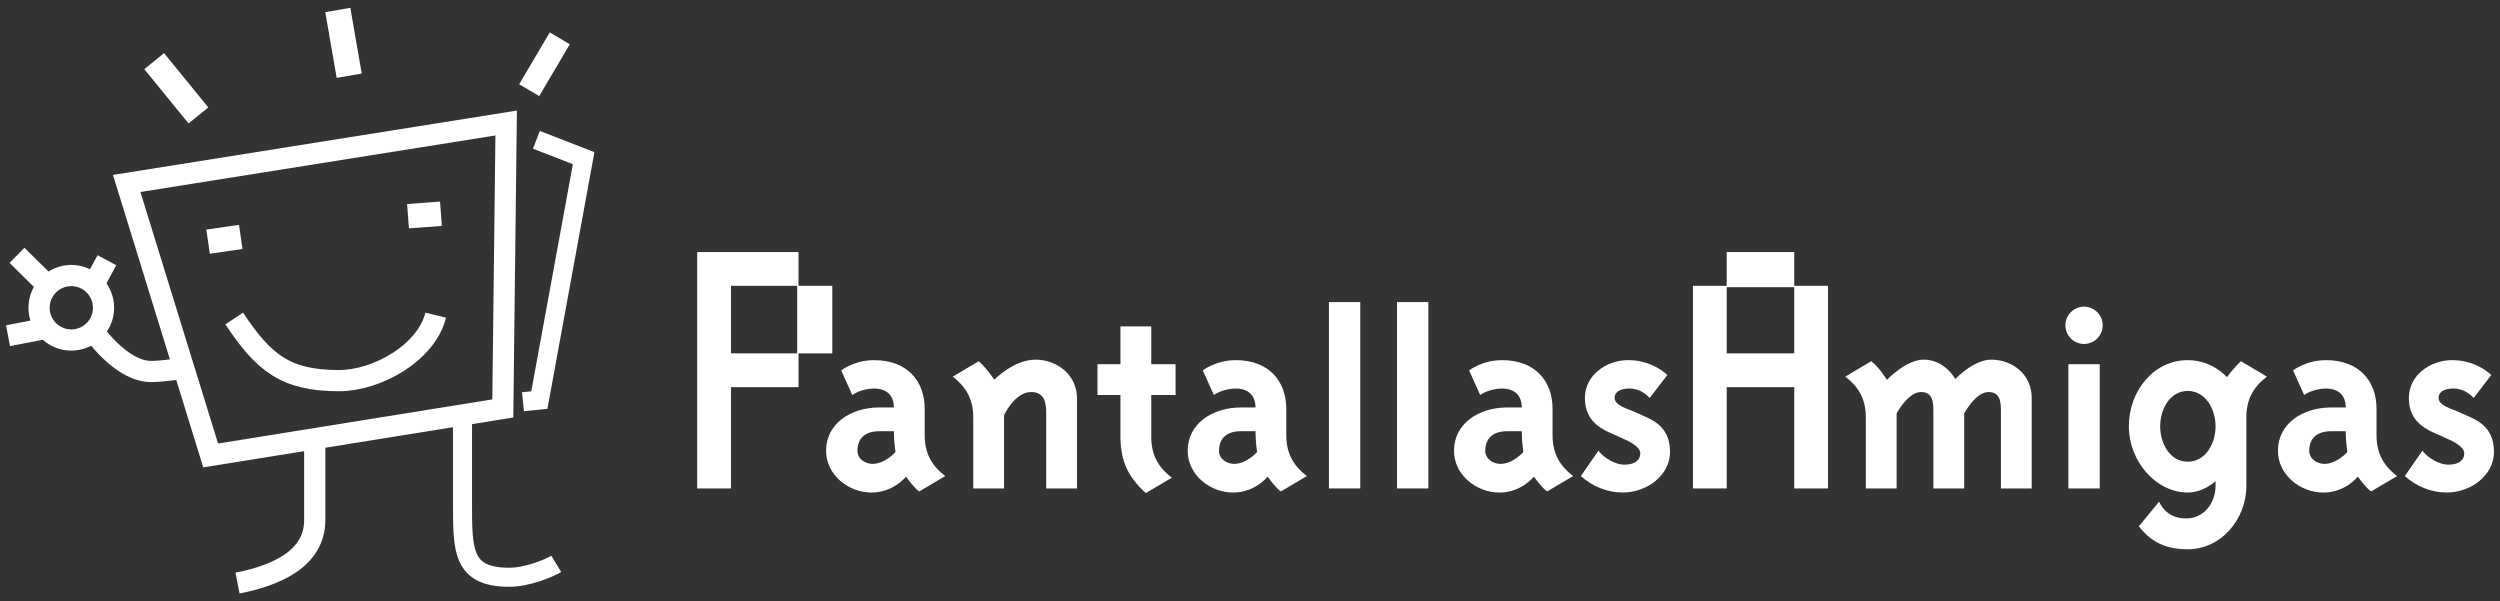 <?xml version="1.0" encoding="utf-8"?>
<!-- Generator: Adobe Illustrator 16.0.4, SVG Export Plug-In . SVG Version: 6.00 Build 0)  -->
<!DOCTYPE svg PUBLIC "-//W3C//DTD SVG 1.1//EN" "http://www.w3.org/Graphics/SVG/1.1/DTD/svg11.dtd">
<svg version="1.1" id="Capa_1" xmlns:x="http://ns.adobe.com/Extensibility/1.0/" xmlns:i="http://ns.adobe.com/AdobeIllustrator/10.0/" xmlns:graph="http://ns.adobe.com/Graphs/1.0/"
	 xmlns="http://www.w3.org/2000/svg" xmlns:xlink="http://www.w3.org/1999/xlink" x="0px" y="0px" width="237px" height="57px"
	 viewBox="0 0 237 57" enable-background="new 0 0 237 57" xml:space="preserve">
<rect x="0" y="0" width="237" height="57" fill="#333333" stroke="none"/>
<g>
	<g>
		<path fill="#FFFFFF" d="M75.701,33.498v3.203h-6.403v9.604h-3.202v-22.41H75.7v3.2h3.202v6.403H75.701z M75.573,27.095h-6.275
			v6.403h6.275V27.095z"/>
		<path fill="#FFFFFF" d="M87.66,41.236v-2.485c0-2.585-1.614-4.608-4.79-4.608c-1.895,0-3.124,0.973-3.124,0.973l1.05,2.328
			c0.666-0.459,1.536-0.61,2.073-0.61c1.229,0,1.87,0.69,1.87,1.792c0,0-0.922,0-1.357,0c-2.766,0-5.07,1.562-5.07,4.098
			c0,2.328,2.151,3.969,4.303,3.969c2.099,0,3.277-1.512,3.277-1.512c0.18,0.256,0.769,1.075,1.254,1.408l2.459-1.458
			C88.274,44.104,87.66,42.925,87.66,41.236z M84.741,40.877c0,0.998,0.152,1.973,0.152,1.973s-0.972,1.125-2.175,1.125
			c-0.666,0-1.434-0.434-1.434-1.252c0-0.691,0.281-1.846,2.099-1.846C83.485,40.877,84.741,40.877,84.741,40.877z"/>
		<path fill="#FFFFFF" d="M92.265,39.595v6.71h2.919v-6.939c0,0,1-2.201,2.562-2.201c1.281,0,1.434,1.023,1.434,1.973v7.17h2.919
			v-8.554c0-2.176-1.844-3.66-3.944-3.66c-2.049,0-3.894,1.896-3.894,1.896s-0.921-1.331-1.485-1.743l-2.458,1.461
			C91.65,36.729,92.265,37.906,92.265,39.595z"/>
		<path fill="#FFFFFF" d="M109.139,41.391v-3.947h2.305v-2.916h-2.305v-3.586h-2.92v3.586h-2.177v2.916h2.177v3.947
			c0,2.276,0.717,3.84,2.408,5.352l2.459-1.459C109.753,44.257,109.139,43.079,109.139,41.391z"/>
		<path fill="#FFFFFF" d="M121.939,41.236v-2.485c0-2.585-1.612-4.608-4.789-4.608c-1.896,0-3.125,0.973-3.125,0.973l1.05,2.328
			c0.666-0.459,1.537-0.61,2.075-0.61c1.229,0,1.871,0.69,1.871,1.792c0,0-0.923,0-1.357,0c-2.766,0-5.071,1.562-5.071,4.098
			c0,2.328,2.151,3.969,4.303,3.969c2.099,0,3.278-1.512,3.278-1.512c0.18,0.256,0.77,1.075,1.256,1.408l2.457-1.458
			C122.557,44.104,121.939,42.925,121.939,41.236z M119.021,40.877c0,0.998,0.152,1.973,0.152,1.973s-0.974,1.125-2.176,1.125
			c-0.667,0-1.435-0.434-1.435-1.252c0-0.691,0.281-1.846,2.1-1.846C117.767,40.877,119.021,40.877,119.021,40.877z"/>
		<rect x="125.982" y="28.637" fill="#FFFFFF" width="2.972" height="17.667"/>
		<rect x="132.436" y="28.637" fill="#FFFFFF" width="2.971" height="17.667"/>
		<path fill="#FFFFFF" d="M147.182,41.236v-2.485c0-2.585-1.611-4.608-4.787-4.608c-1.896,0-3.123,0.973-3.123,0.973l1.049,2.328
			c0.666-0.459,1.537-0.61,2.074-0.61c1.229,0,1.869,0.69,1.869,1.792c0,0-0.923,0-1.357,0c-2.766,0-5.069,1.562-5.069,4.098
			c0,2.328,2.149,3.969,4.302,3.969c2.101,0,3.277-1.512,3.277-1.512c0.18,0.256,0.768,1.075,1.255,1.408l2.458-1.458
			C147.798,44.104,147.182,42.925,147.182,41.236z M144.264,40.877c0,0.998,0.151,1.973,0.151,1.973s-0.972,1.125-2.177,1.125
			c-0.665,0-1.434-0.434-1.434-1.252c0-0.691,0.281-1.846,2.1-1.846C143.007,40.877,144.264,40.877,144.264,40.877z"/>
		<path fill="#FFFFFF" d="M152.684,41.055l1.151,0.514c0.64,0.283,1.664,0.77,1.664,1.41c0,0.639-0.511,1.074-1.534,1.074
			c-0.77,0-1.922-0.615-2.434-1.33l-1.665,2.406c1.127,1.021,2.562,1.562,3.969,1.562c2.308,0,4.481-1.642,4.481-3.842
			c0-1.924-1.024-2.766-2.305-3.33l-1.152-0.514c-0.639-0.279-1.793-0.589-1.793-1.279c0-0.64,0.642-0.895,1.408-0.895
			c0.82,0,1.408,0.384,1.922,0.895l1.664-2.177c-0.77-0.715-2.049-1.407-3.715-1.407c-2.047,0-4.096,1.407-4.096,3.584
			C150.251,39.646,151.402,40.493,152.684,41.055z"/>
		<path fill="#FFFFFF" d="M163.691,27.226v6.272h6.402v-6.272H163.691z M170.096,23.895v3.2h3.198v19.21h-3.198v-9.604h-6.404v9.604
			h-3.199v-19.21h3.199v-3.2H170.096z"/>
		<path fill="#FFFFFF" d="M185.355,35.936c-0.051-0.129-1.049-1.844-2.994-1.844c-1.666,0-3.483,1.919-3.483,1.919
			s-0.742-1.229-1.483-1.768l-2.461,1.461c1.334,1.024,1.946,2.202,1.946,3.891v6.71h2.921v-7.119c0,0,1.074-2.021,2.305-2.021
			c1.179,0,1.179,1.051,1.179,1.92v7.223h2.919v-7.119c0,0,1.074-2.022,2.304-2.022c1.179,0,1.179,1.051,1.179,1.92v7.222h2.918
			v-8.604c0-2.178-1.791-3.609-3.84-3.609C187.098,34.092,185.355,35.936,185.355,35.936z"/>
		<path fill="#FFFFFF" d="M199.335,30.839c0-0.973-0.794-1.767-1.767-1.767s-1.768,0.794-1.768,1.767
			c0,0.974,0.795,1.767,1.768,1.767C198.541,32.604,199.335,31.812,199.335,30.839z M199.053,46.305V34.525h-2.971v11.779H199.053
			L199.053,46.305z"/>
		<path fill="#FFFFFF" d="M210.036,45.613v0.436c0,1.588-1.05,3.021-2.638,3.1c-1.229,0.051-2.203-0.486-2.715-1.588l-1.92,2.33
			c1.203,1.562,2.637,2.178,4.635,2.178c3.174,0,5.557-2.844,5.557-6.02v-6.454c0-1.688,0.615-2.866,1.947-3.891l-2.459-1.461
			c-0.614,0.539-1.332,1.512-1.332,1.512s-1.357-1.612-3.713-1.612c-3.277,0-5.582,2.971-5.582,6.272
			c0,3.306,2.562,6.274,5.582,6.274C208.909,46.689,210.036,45.613,210.036,45.613z M210.036,40.415
			c0,1.664-0.974,3.354-2.638,3.354c-1.666,0-2.612-1.69-2.612-3.354s0.946-3.354,2.612-3.354
			C209.062,37.061,210.036,38.751,210.036,40.415z"/>
		<path fill="#FFFFFF" d="M225.294,41.236v-2.485c0-2.585-1.612-4.608-4.787-4.608c-1.896,0-3.124,0.973-3.124,0.973l1.049,2.328
			c0.666-0.459,1.536-0.61,2.075-0.61c1.228,0,1.869,0.69,1.869,1.792c0,0-0.922,0-1.356,0c-2.768,0-5.072,1.562-5.072,4.098
			c0,2.328,2.152,3.969,4.303,3.969c2.102,0,3.277-1.512,3.277-1.512c0.18,0.256,0.77,1.075,1.256,1.408l2.459-1.458
			C225.909,44.104,225.294,42.925,225.294,41.236z M222.376,40.877c0,0.998,0.151,1.973,0.151,1.973s-0.973,1.125-2.176,1.125
			c-0.666,0-1.436-0.434-1.436-1.252c0-0.691,0.284-1.846,2.102-1.846C221.121,40.877,222.376,40.877,222.376,40.877z"/>
		<path fill="#FFFFFF" d="M230.796,41.055l1.151,0.514c0.64,0.283,1.666,0.77,1.666,1.41c0,0.639-0.514,1.074-1.537,1.074
			c-0.77,0-1.922-0.615-2.432-1.33l-1.666,2.406c1.127,1.021,2.561,1.562,3.969,1.562c2.306,0,4.48-1.642,4.48-3.842
			c0-1.924-1.021-2.766-2.305-3.33l-1.152-0.514c-0.64-0.279-1.793-0.589-1.793-1.279c0-0.64,0.643-0.895,1.408-0.895
			c0.82,0,1.409,0.384,1.922,0.895l1.664-2.177c-0.767-0.715-2.049-1.407-3.713-1.407c-2.047,0-4.098,1.407-4.098,3.584
			C228.361,39.646,229.516,40.493,230.796,41.055z"/>
	</g>
	<g>
		<polygon fill="none" stroke="#FFFFFF" stroke-width="2.009" stroke-miterlimit="3.864" points="12.011,17.392 47.984,11.661 
			47.666,38.72 19.97,43.176 		"/>
		<polyline fill="none" stroke="#FFFFFF" stroke-width="1.805" stroke-miterlimit="3.864" points="50.85,13.253 55.33,14.995 
			51.13,37.926 49.576,38.083 		"/>
		<path fill="none" stroke="#FFFFFF" stroke-width="1.805" stroke-miterlimit="3.864" d="M43.846,39.038c0,3.422,0,5.253,0,8.674
			c0,4.456-0.028,7.011,4.428,7.011c1.75,0,3.791-0.867,4.457-1.272"/>
		<path fill="none" stroke="#FFFFFF" stroke-width="2.009" stroke-miterlimit="3.864" d="M29.838,42.223c0,2.784,0,4.297,0,7.082
			c0,3.66-3.66,5.252-7.321,5.969"/>
		<path fill="none" stroke="#FFFFFF" stroke-width="1.805" stroke-miterlimit="3.864" d="M23.154,21.529"/>
		<path fill="none" stroke="#FFFFFF" stroke-width="2.009" stroke-miterlimit="3.864" d="M22.202,30.195
			c2.792,4.193,4.846,5.889,9.939,5.889c3.581,0,8.286-2.624,9.162-6.206"/>
		<path fill="none" stroke="#FFFFFF" stroke-width="2.009" stroke-miterlimit="3.864" d="M17.425,34.898
			c0,0-1.912,0.318-3.106,0.318c-2.945,0-5.664-4.072-5.664-4.072"/>
		<circle fill="none" stroke="#FFFFFF" stroke-width="2.009" stroke-miterlimit="3.864" cx="6.759" cy="29.177" r="3.056"/>
		
			<line fill="none" stroke="#FFFFFF" stroke-width="2.009" stroke-miterlimit="3.864" x1="8.98" y1="26.813" x2="10.135" y2="24.667"/>
		
			<line fill="none" stroke="#FFFFFF" stroke-width="2.009" stroke-miterlimit="3.864" x1="4.47" y1="27.026" x2="1.611" y2="24.204"/>
		
			<line fill="none" stroke="#FFFFFF" stroke-width="2.009" stroke-miterlimit="3.864" x1="4.181" y1="31.166" x2="0.76" y2="31.82"/>
		
			<line fill="none" stroke="#FFFFFF" stroke-width="2.411" stroke-miterlimit="3.864" x1="18.812" y1="10.943" x2="14.615" y2="5.797"/>
		
			<line fill="none" stroke="#FFFFFF" stroke-width="2.411" stroke-miterlimit="3.864" x1="33.105" y1="7.177" x2="32.023" y2="0.948"/>
		
			<line fill="none" stroke="#FFFFFF" stroke-width="2.207" stroke-miterlimit="3.864" x1="50.168" y1="8.547" x2="53.066" y2="3.633"/>
		
			<line fill="none" stroke="#FFFFFF" stroke-width="2.313" stroke-miterlimit="3.864" x1="19.727" y1="22.91" x2="22.824" y2="22.46"/>
		
			<line fill="none" stroke="#FFFFFF" stroke-width="2.313" stroke-miterlimit="3.864" x1="38.68" y1="20.496" x2="41.802" y2="20.262"/>
	</g>
</g>
</svg>
